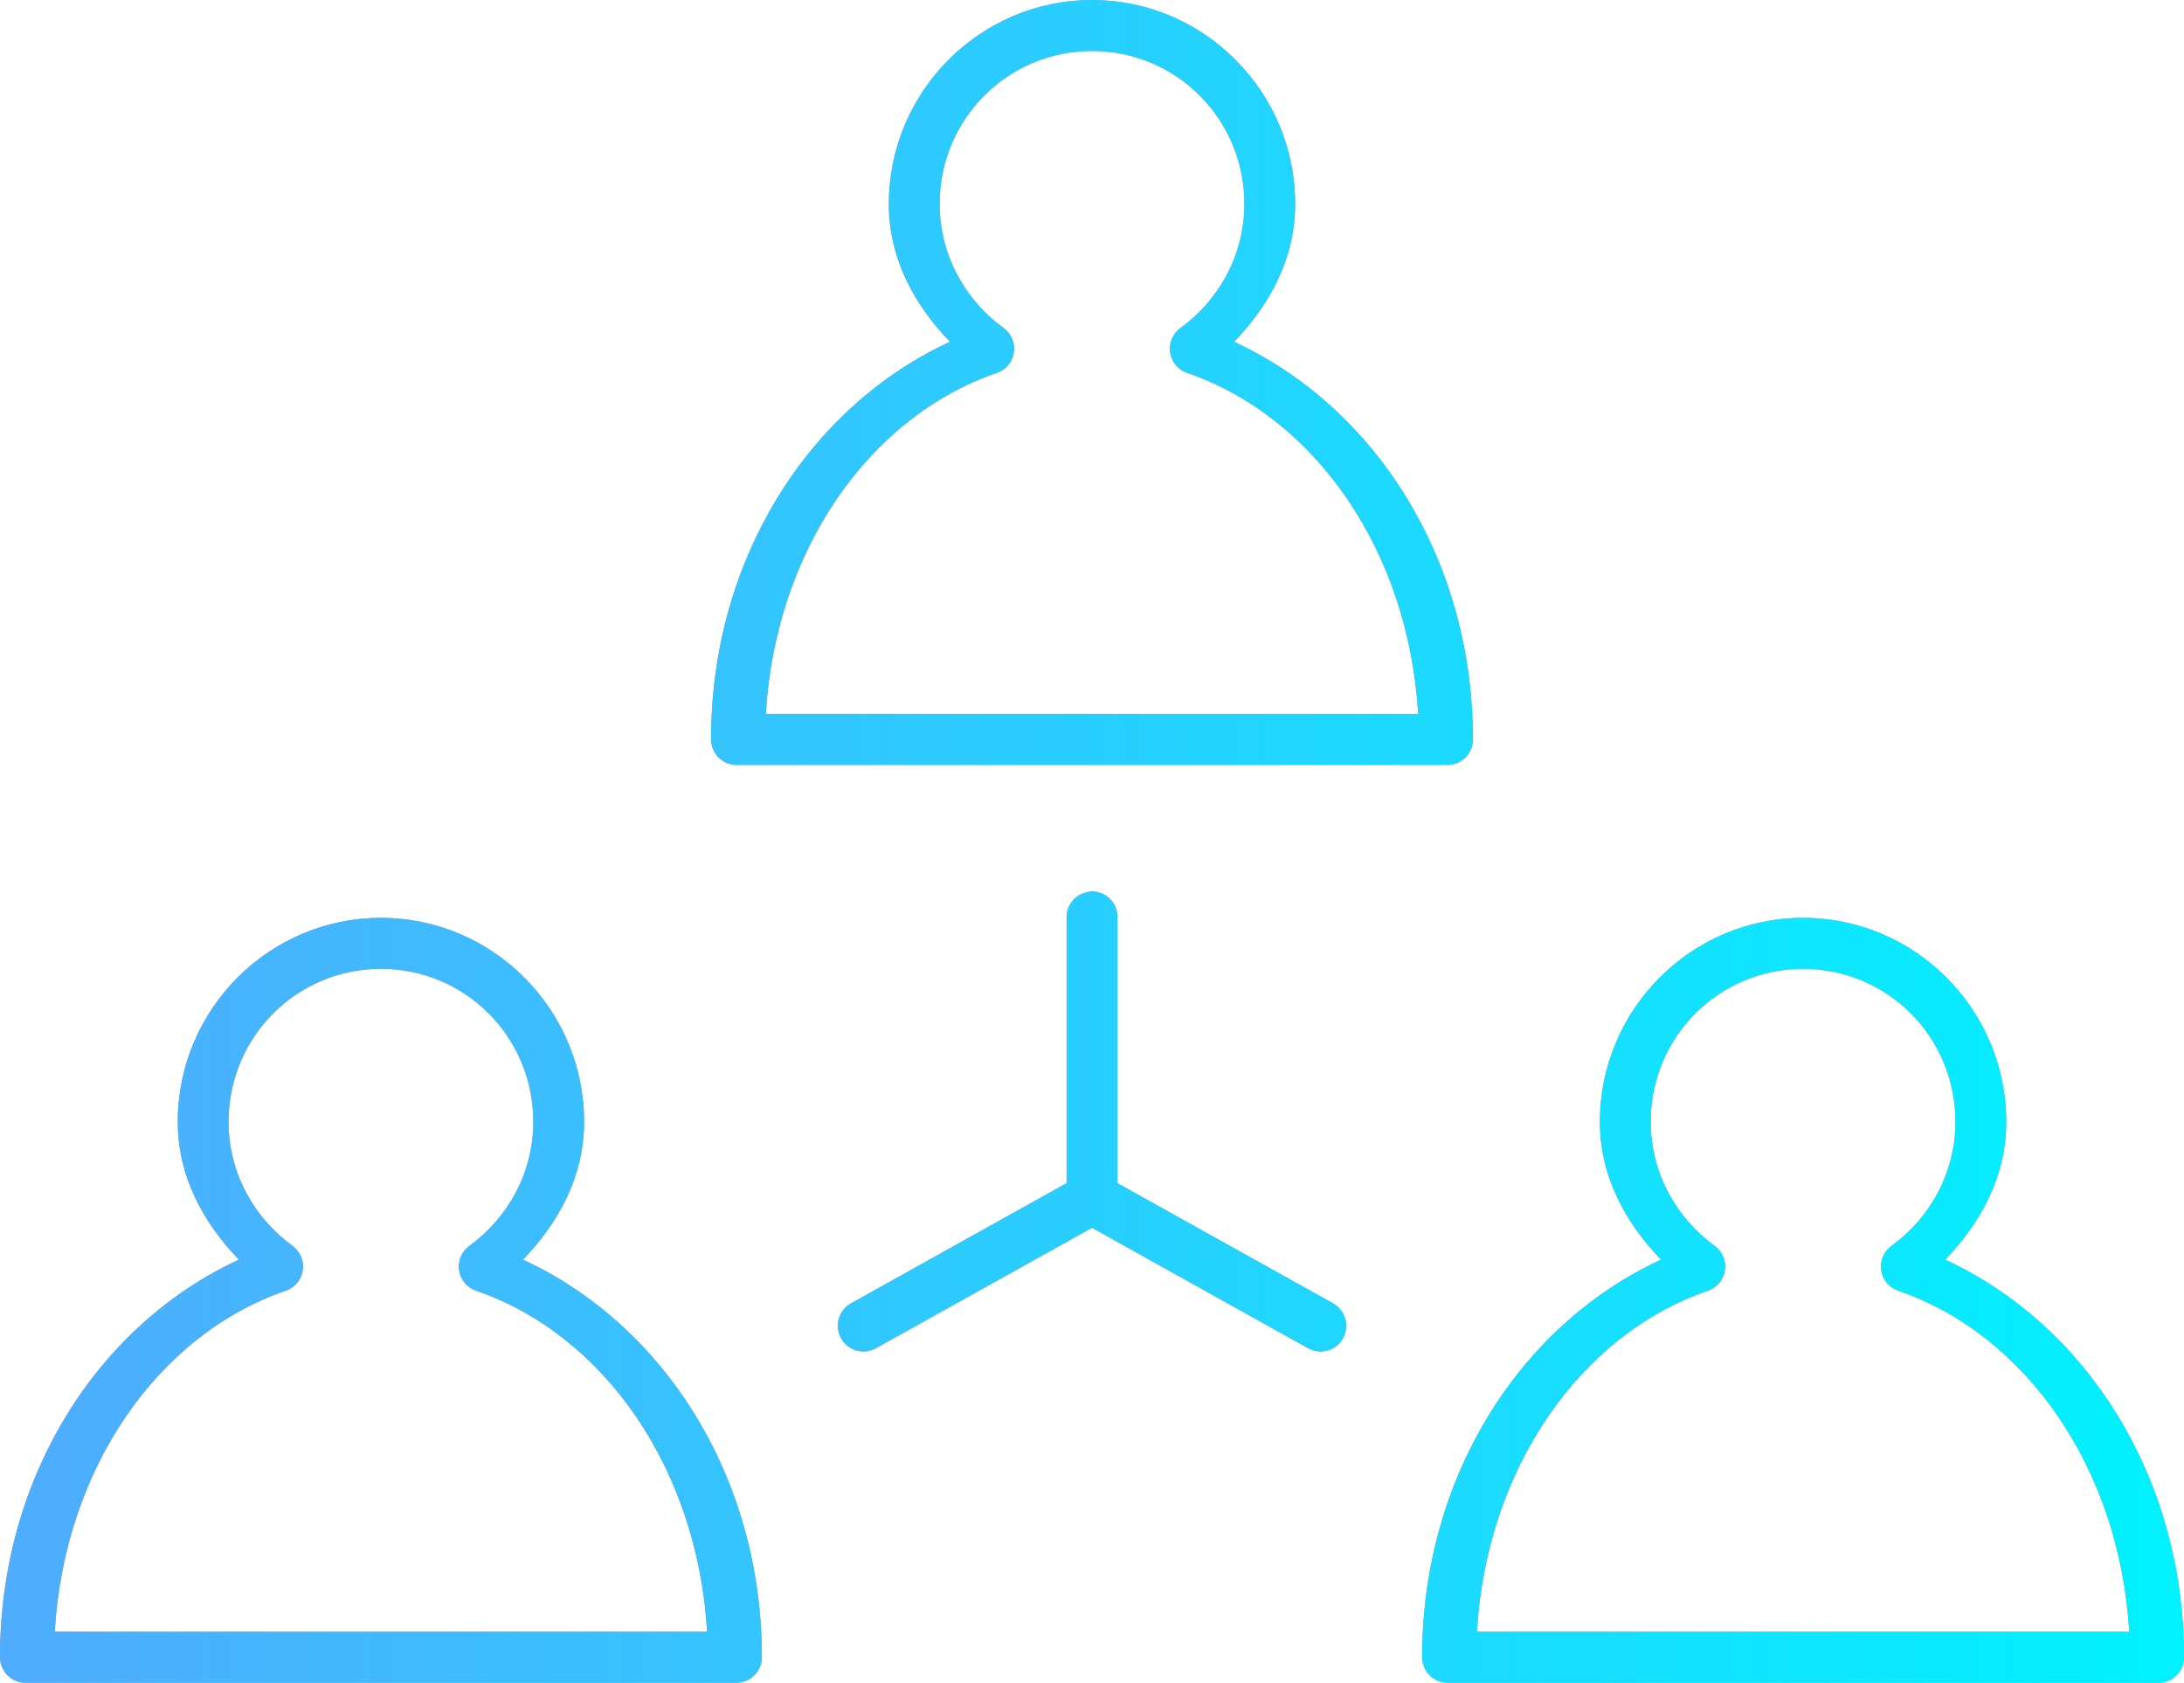 <?xml version="1.0" encoding="UTF-8"?> <svg xmlns="http://www.w3.org/2000/svg" width="74" height="57" viewBox="0 0 74 57" fill="none"> <path d="M37 0C33.208 0 30.116 3.104 30.116 6.909C30.116 8.77 30.99 10.336 32.187 11.578C27.429 13.772 24.093 18.918 24.093 25.046C24.093 25.274 24.184 25.494 24.345 25.656C24.506 25.818 24.725 25.909 24.953 25.909H49.047C49.275 25.909 49.494 25.818 49.655 25.656C49.816 25.494 49.907 25.274 49.907 25.046C49.907 18.918 46.571 13.772 41.813 11.578C43.01 10.336 43.884 8.77 43.884 6.909C43.884 3.104 40.792 0 37 0ZM37 1.727C39.861 1.727 42.163 4.037 42.163 6.909C42.163 8.646 41.292 10.177 39.985 11.119C39.859 11.214 39.761 11.341 39.702 11.487C39.643 11.633 39.625 11.793 39.65 11.948C39.675 12.104 39.742 12.25 39.843 12.37C39.945 12.491 40.078 12.581 40.227 12.631C44.563 14.122 47.726 18.66 48.052 24.182H25.948C26.274 18.66 29.436 14.122 33.773 12.631C33.922 12.581 34.055 12.491 34.157 12.37C34.258 12.25 34.325 12.104 34.35 11.948C34.375 11.793 34.357 11.633 34.298 11.487C34.239 11.341 34.141 11.214 34.015 11.119C32.708 10.177 31.837 8.646 31.837 6.909C31.837 4.037 34.139 1.727 37 1.727ZM36.919 30.2C36.883 30.207 36.847 30.216 36.812 30.227C36.617 30.271 36.444 30.381 36.322 30.538C36.199 30.696 36.135 30.891 36.139 31.091V40.078L28.826 44.153C28.626 44.268 28.48 44.457 28.419 44.68C28.389 44.79 28.381 44.906 28.396 45.019C28.41 45.132 28.446 45.242 28.503 45.341C28.559 45.44 28.635 45.527 28.725 45.597C28.815 45.667 28.918 45.719 29.028 45.749C29.25 45.809 29.486 45.779 29.686 45.665L37 41.59L44.314 45.665C44.413 45.721 44.522 45.758 44.635 45.773C44.748 45.787 44.862 45.779 44.972 45.749C45.082 45.719 45.185 45.667 45.275 45.597C45.365 45.527 45.441 45.44 45.497 45.341C45.554 45.242 45.59 45.132 45.604 45.019C45.619 44.906 45.611 44.79 45.581 44.68C45.551 44.57 45.499 44.467 45.43 44.376C45.36 44.286 45.273 44.21 45.174 44.153L37.861 40.078V31.091C37.865 30.968 37.843 30.846 37.797 30.732C37.75 30.618 37.68 30.516 37.591 30.432C37.502 30.347 37.396 30.283 37.28 30.243C37.164 30.203 37.041 30.189 36.919 30.2ZM12.907 31.091C9.115 31.091 6.023 34.194 6.023 38C6.023 39.861 6.897 41.427 8.094 42.669C3.336 44.863 0 50.009 0 56.136C2.28168e-05 56.365 0.091 56.585 0.252 56.747C0.413 56.909 0.632 57 0.86 57H24.953C25.182 57 25.401 56.909 25.562 56.747C25.723 56.585 25.814 56.365 25.814 56.136C25.814 50.009 22.478 44.863 17.72 42.669C18.917 41.427 19.791 39.861 19.791 38C19.791 34.194 16.699 31.091 12.907 31.091ZM61.093 31.091C57.301 31.091 54.209 34.194 54.209 38C54.209 39.861 55.083 41.427 56.28 42.669C51.522 44.863 48.186 50.009 48.186 56.136C48.186 56.365 48.277 56.585 48.438 56.747C48.599 56.909 48.818 57 49.047 57H73.139C73.368 57 73.587 56.909 73.748 56.747C73.909 56.585 74 56.365 74 56.136C74 50.009 70.664 44.863 65.906 42.669C67.103 41.427 67.977 39.861 67.977 38C67.977 34.194 64.885 31.091 61.093 31.091ZM12.907 32.818C15.768 32.818 18.07 35.128 18.07 38C18.07 39.737 17.199 41.268 15.892 42.21C15.766 42.305 15.668 42.432 15.609 42.578C15.55 42.724 15.532 42.884 15.557 43.039C15.582 43.195 15.649 43.341 15.75 43.461C15.852 43.582 15.985 43.672 16.134 43.722C20.471 45.213 23.633 49.751 23.959 55.273H1.855C2.181 49.751 5.343 45.213 9.68 43.722C9.829 43.672 9.962 43.582 10.064 43.461C10.165 43.341 10.232 43.195 10.257 43.039C10.282 42.884 10.264 42.724 10.205 42.578C10.146 42.432 10.048 42.305 9.922 42.21C8.615 41.268 7.744 39.737 7.744 38C7.744 35.128 10.046 32.818 12.907 32.818ZM61.093 32.818C63.955 32.818 66.256 35.128 66.256 38C66.256 39.737 65.385 41.268 64.078 42.21C63.952 42.305 63.854 42.432 63.795 42.578C63.736 42.724 63.718 42.884 63.743 43.039C63.768 43.195 63.835 43.341 63.936 43.461C64.038 43.582 64.171 43.672 64.32 43.722C68.656 45.213 71.819 49.751 72.145 55.273H50.041C50.367 49.751 53.529 45.213 57.866 43.722C58.015 43.672 58.148 43.582 58.25 43.461C58.351 43.341 58.418 43.195 58.443 43.039C58.468 42.884 58.45 42.724 58.391 42.578C58.332 42.432 58.234 42.305 58.108 42.21C56.801 41.268 55.93 39.737 55.93 38C55.93 35.128 58.231 32.818 61.093 32.818Z" fill="#9B9B9B"></path> <path d="M37 0C33.208 0 30.116 3.104 30.116 6.909C30.116 8.77 30.99 10.336 32.187 11.578C27.429 13.772 24.093 18.918 24.093 25.046C24.093 25.274 24.184 25.494 24.345 25.656C24.506 25.818 24.725 25.909 24.953 25.909H49.047C49.275 25.909 49.494 25.818 49.655 25.656C49.816 25.494 49.907 25.274 49.907 25.046C49.907 18.918 46.571 13.772 41.813 11.578C43.01 10.336 43.884 8.77 43.884 6.909C43.884 3.104 40.792 0 37 0ZM37 1.727C39.861 1.727 42.163 4.037 42.163 6.909C42.163 8.646 41.292 10.177 39.985 11.119C39.859 11.214 39.761 11.341 39.702 11.487C39.643 11.633 39.625 11.793 39.65 11.948C39.675 12.104 39.742 12.25 39.843 12.37C39.945 12.491 40.078 12.581 40.227 12.631C44.563 14.122 47.726 18.66 48.052 24.182H25.948C26.274 18.66 29.436 14.122 33.773 12.631C33.922 12.581 34.055 12.491 34.157 12.37C34.258 12.25 34.325 12.104 34.35 11.948C34.375 11.793 34.357 11.633 34.298 11.487C34.239 11.341 34.141 11.214 34.015 11.119C32.708 10.177 31.837 8.646 31.837 6.909C31.837 4.037 34.139 1.727 37 1.727ZM36.919 30.2C36.883 30.207 36.847 30.216 36.812 30.227C36.617 30.271 36.444 30.381 36.322 30.538C36.199 30.696 36.135 30.891 36.139 31.091V40.078L28.826 44.153C28.626 44.268 28.48 44.457 28.419 44.68C28.389 44.79 28.381 44.906 28.396 45.019C28.41 45.132 28.446 45.242 28.503 45.341C28.559 45.44 28.635 45.527 28.725 45.597C28.815 45.667 28.918 45.719 29.028 45.749C29.25 45.809 29.486 45.779 29.686 45.665L37 41.59L44.314 45.665C44.413 45.721 44.522 45.758 44.635 45.773C44.748 45.787 44.862 45.779 44.972 45.749C45.082 45.719 45.185 45.667 45.275 45.597C45.365 45.527 45.441 45.44 45.497 45.341C45.554 45.242 45.59 45.132 45.604 45.019C45.619 44.906 45.611 44.79 45.581 44.68C45.551 44.57 45.499 44.467 45.43 44.376C45.36 44.286 45.273 44.21 45.174 44.153L37.861 40.078V31.091C37.865 30.968 37.843 30.846 37.797 30.732C37.75 30.618 37.68 30.516 37.591 30.432C37.502 30.347 37.396 30.283 37.28 30.243C37.164 30.203 37.041 30.189 36.919 30.2ZM12.907 31.091C9.115 31.091 6.023 34.194 6.023 38C6.023 39.861 6.897 41.427 8.094 42.669C3.336 44.863 0 50.009 0 56.136C2.28168e-05 56.365 0.091 56.585 0.252 56.747C0.413 56.909 0.632 57 0.86 57H24.953C25.182 57 25.401 56.909 25.562 56.747C25.723 56.585 25.814 56.365 25.814 56.136C25.814 50.009 22.478 44.863 17.72 42.669C18.917 41.427 19.791 39.861 19.791 38C19.791 34.194 16.699 31.091 12.907 31.091ZM61.093 31.091C57.301 31.091 54.209 34.194 54.209 38C54.209 39.861 55.083 41.427 56.28 42.669C51.522 44.863 48.186 50.009 48.186 56.136C48.186 56.365 48.277 56.585 48.438 56.747C48.599 56.909 48.818 57 49.047 57H73.139C73.368 57 73.587 56.909 73.748 56.747C73.909 56.585 74 56.365 74 56.136C74 50.009 70.664 44.863 65.906 42.669C67.103 41.427 67.977 39.861 67.977 38C67.977 34.194 64.885 31.091 61.093 31.091ZM12.907 32.818C15.768 32.818 18.07 35.128 18.07 38C18.07 39.737 17.199 41.268 15.892 42.21C15.766 42.305 15.668 42.432 15.609 42.578C15.55 42.724 15.532 42.884 15.557 43.039C15.582 43.195 15.649 43.341 15.75 43.461C15.852 43.582 15.985 43.672 16.134 43.722C20.471 45.213 23.633 49.751 23.959 55.273H1.855C2.181 49.751 5.343 45.213 9.68 43.722C9.829 43.672 9.962 43.582 10.064 43.461C10.165 43.341 10.232 43.195 10.257 43.039C10.282 42.884 10.264 42.724 10.205 42.578C10.146 42.432 10.048 42.305 9.922 42.21C8.615 41.268 7.744 39.737 7.744 38C7.744 35.128 10.046 32.818 12.907 32.818ZM61.093 32.818C63.955 32.818 66.256 35.128 66.256 38C66.256 39.737 65.385 41.268 64.078 42.21C63.952 42.305 63.854 42.432 63.795 42.578C63.736 42.724 63.718 42.884 63.743 43.039C63.768 43.195 63.835 43.341 63.936 43.461C64.038 43.582 64.171 43.672 64.32 43.722C68.656 45.213 71.819 49.751 72.145 55.273H50.041C50.367 49.751 53.529 45.213 57.866 43.722C58.015 43.672 58.148 43.582 58.25 43.461C58.351 43.341 58.418 43.195 58.443 43.039C58.468 42.884 58.45 42.724 58.391 42.578C58.332 42.432 58.234 42.305 58.108 42.21C56.801 41.268 55.93 39.737 55.93 38C55.93 35.128 58.231 32.818 61.093 32.818Z" fill="url(#paint0_linear)"></path> <defs> <linearGradient id="paint0_linear" x1="0" y1="28.5" x2="74" y2="28.5" gradientUnits="userSpaceOnUse"> <stop stop-color="#4FACFE"></stop> <stop offset="1" stop-color="#00F2FE"></stop> </linearGradient> </defs> </svg> 